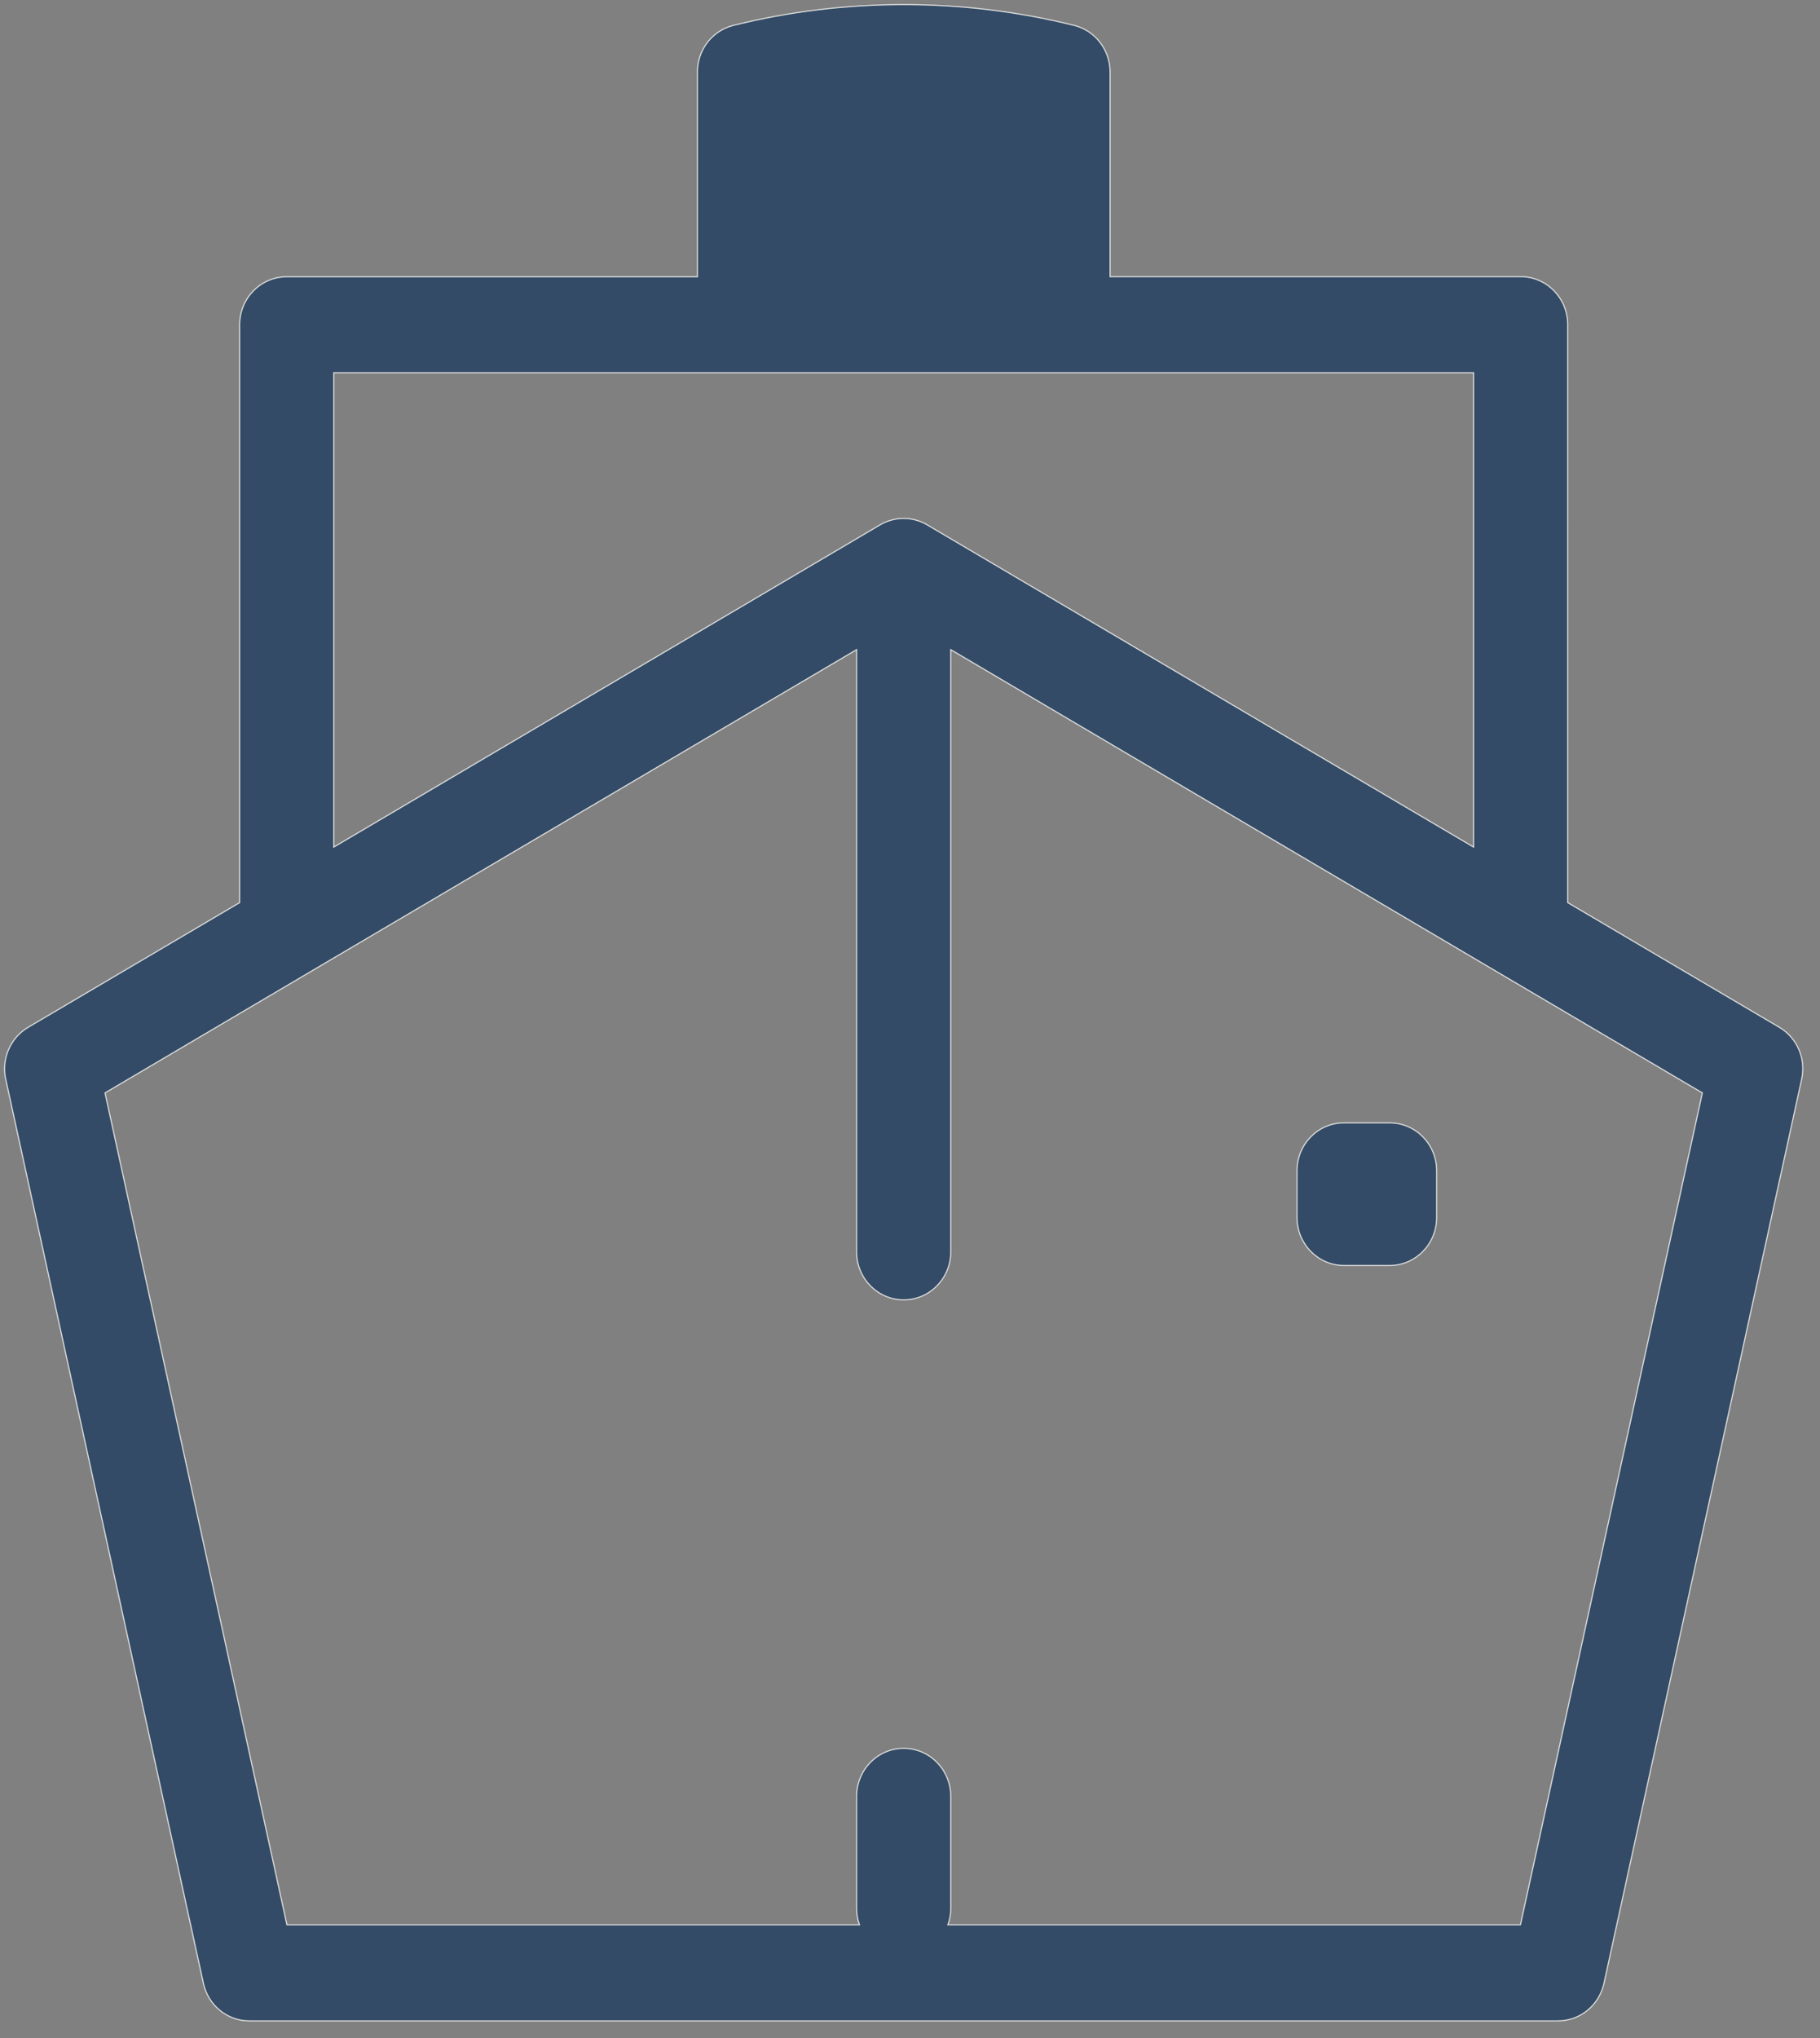 <?xml version="1.0" encoding="utf-8"?>
<!-- Generator: Adobe Illustrator 27.9.0, SVG Export Plug-In . SVG Version: 6.00 Build 0)  -->
<svg version="1.1" id="Ebene_1" xmlns="http://www.w3.org/2000/svg" xmlns:xlink="http://www.w3.org/1999/xlink" x="0px" y="0px"
	 viewBox="0 0 164.28 183.89" style="enable-background:new 0 0 164.28 183.89;" xml:space="preserve">
<rect x="0" y="0" width="164.28" height="183.89" fill="#808080" stroke="none"/>
<style type="text/css">
	.st0{clip-path:url(#SVGID_00000017506497683359475490000007532882630223499182_);}
	.st1{opacity:0.75;clip-path:url(#SVGID_00000065776638488957889730000000361508717489122732_);}
	.st2{clip-path:url(#SVGID_00000149383669784910050190000009820168490506298809_);fill:#193A5D;}
	
		.st3{clip-path:url(#SVGID_00000149383669784910050190000009820168490506298809_);fill:none;stroke:#FFFFFF;stroke-width:0.1;stroke-miterlimit:10;}
</style>
<g>
	<defs>
		<rect id="SVGID_1_" width="163.14" height="182.73"/>
	</defs>
	<clipPath id="SVGID_00000132088139303863371330000004116032964995995558_">
		<use xlink:href="#SVGID_1_"  style="overflow:visible;"/>
	</clipPath>
	<g style="clip-path:url(#SVGID_00000132088139303863371330000004116032964995995558_);">
		<defs>
			<rect id="SVGID_00000090998891262719495450000006388008061098022078_" y="0" width="163.14" height="182.73"/>
		</defs>
		<clipPath id="SVGID_00000019649392880049779530000007752411349723603103_">
			<use xlink:href="#SVGID_00000090998891262719495450000006388008061098022078_"  style="overflow:visible;"/>
		</clipPath>
		<g style="opacity:0.75;clip-path:url(#SVGID_00000019649392880049779530000007752411349723603103_);">
			<g>
				<defs>
					
						<rect id="SVGID_00000055666385428995892530000001993525213999464864_" x="-140.47" y="-107.42" width="444.08" height="298.41"/>
				</defs>
				<clipPath id="SVGID_00000036241734769305981160000001910106724086503072_">
					<use xlink:href="#SVGID_00000055666385428995892530000001993525213999464864_"  style="overflow:visible;"/>
				</clipPath>
				<path style="clip-path:url(#SVGID_00000036241734769305981160000001910106724086503072_);fill:#193A5D;" d="M137.24,173.65
					H85.56c0.17-0.46,0.26-0.96,0.26-1.49v-10.09c0-2.4-1.9-4.34-4.25-4.34c-2.35,0-4.25,1.94-4.25,4.34v10.09
					c0,0.53,0.09,1.02,0.26,1.49H25.9L9.48,98.6L28,87.68l49.32-29.07v31.95v22.38c0,2.39,1.9,4.33,4.25,4.33
					c2.35,0,4.25-1.94,4.25-4.33V90.57V58.61l49.31,29.07l18.53,10.92L137.24,173.65z M30.13,33.63h102.88v42.79L83.69,47.35
					c-1.31-0.77-2.93-0.77-4.25,0L30.13,76.42V33.63z M160.61,92.68l-19.1-11.25V29.3c0-2.4-1.9-4.34-4.25-4.34H100.2V6.5
					c0-2-1.34-3.74-3.25-4.21c-10.06-2.5-20.7-2.5-30.75,0c-1.91,0.47-3.25,2.21-3.25,4.21v18.47H25.88c-2.35,0-4.25,1.94-4.25,4.34
					v52.12L2.54,92.68c-1.61,0.95-2.43,2.85-2.02,4.7l17.84,81.55c0.43,1.98,2.15,3.39,4.14,3.39h118.13c1.99,0,3.71-1.4,4.15-3.39
					l17.84-81.55C163.04,95.53,162.22,93.63,160.61,92.68"/>
				
					<path style="clip-path:url(#SVGID_00000036241734769305981160000001910106724086503072_);fill:none;stroke:#FFFFFF;stroke-width:0.1;stroke-miterlimit:10;" d="
					M137.24,173.65H85.56c0.17-0.46,0.26-0.96,0.26-1.49v-10.09c0-2.4-1.9-4.34-4.25-4.34c-2.35,0-4.25,1.94-4.25,4.34v10.09
					c0,0.53,0.09,1.02,0.26,1.49H25.9L9.48,98.6L28,87.68l49.32-29.07v31.95v22.38c0,2.39,1.9,4.33,4.25,4.33
					c2.35,0,4.25-1.94,4.25-4.33V90.57V58.61l49.31,29.07l18.53,10.92L137.24,173.65z M30.13,33.63h102.88v42.79L83.69,47.35
					c-1.31-0.77-2.93-0.77-4.25,0L30.13,76.42V33.63z M160.61,92.68l-19.1-11.25V29.3c0-2.4-1.9-4.34-4.25-4.34H100.2V6.5
					c0-2-1.34-3.74-3.25-4.21c-10.06-2.5-20.7-2.5-30.75,0c-1.91,0.47-3.25,2.21-3.25,4.21v18.47H25.88c-2.35,0-4.25,1.94-4.25,4.34
					v52.12L2.54,92.68c-1.61,0.95-2.43,2.85-2.02,4.7l17.84,81.55c0.43,1.98,2.15,3.39,4.14,3.39h118.13c1.99,0,3.71-1.4,4.15-3.39
					l17.84-81.55C163.04,95.53,162.22,93.63,160.61,92.68z"/>
				<path style="clip-path:url(#SVGID_00000036241734769305981160000001910106724086503072_);fill:#193A5D;" d="M121.32,114.17h4.11
					c2.35,0,4.25-1.94,4.25-4.34v-4.2c0-2.4-1.9-4.33-4.25-4.33h-4.11c-2.35,0-4.25,1.93-4.25,4.33v4.2
					C117.07,112.22,118.97,114.17,121.32,114.17"/>
				
					<path style="clip-path:url(#SVGID_00000036241734769305981160000001910106724086503072_);fill:none;stroke:#FFFFFF;stroke-width:0.1;stroke-miterlimit:10;" d="
					M121.32,114.17h4.11c2.35,0,4.25-1.94,4.25-4.34v-4.2c0-2.4-1.9-4.33-4.25-4.33h-4.11c-2.35,0-4.25,1.93-4.25,4.33v4.2
					C117.07,112.22,118.97,114.17,121.32,114.17z"/>
			</g>
		</g>
	</g>
</g>
</svg>
